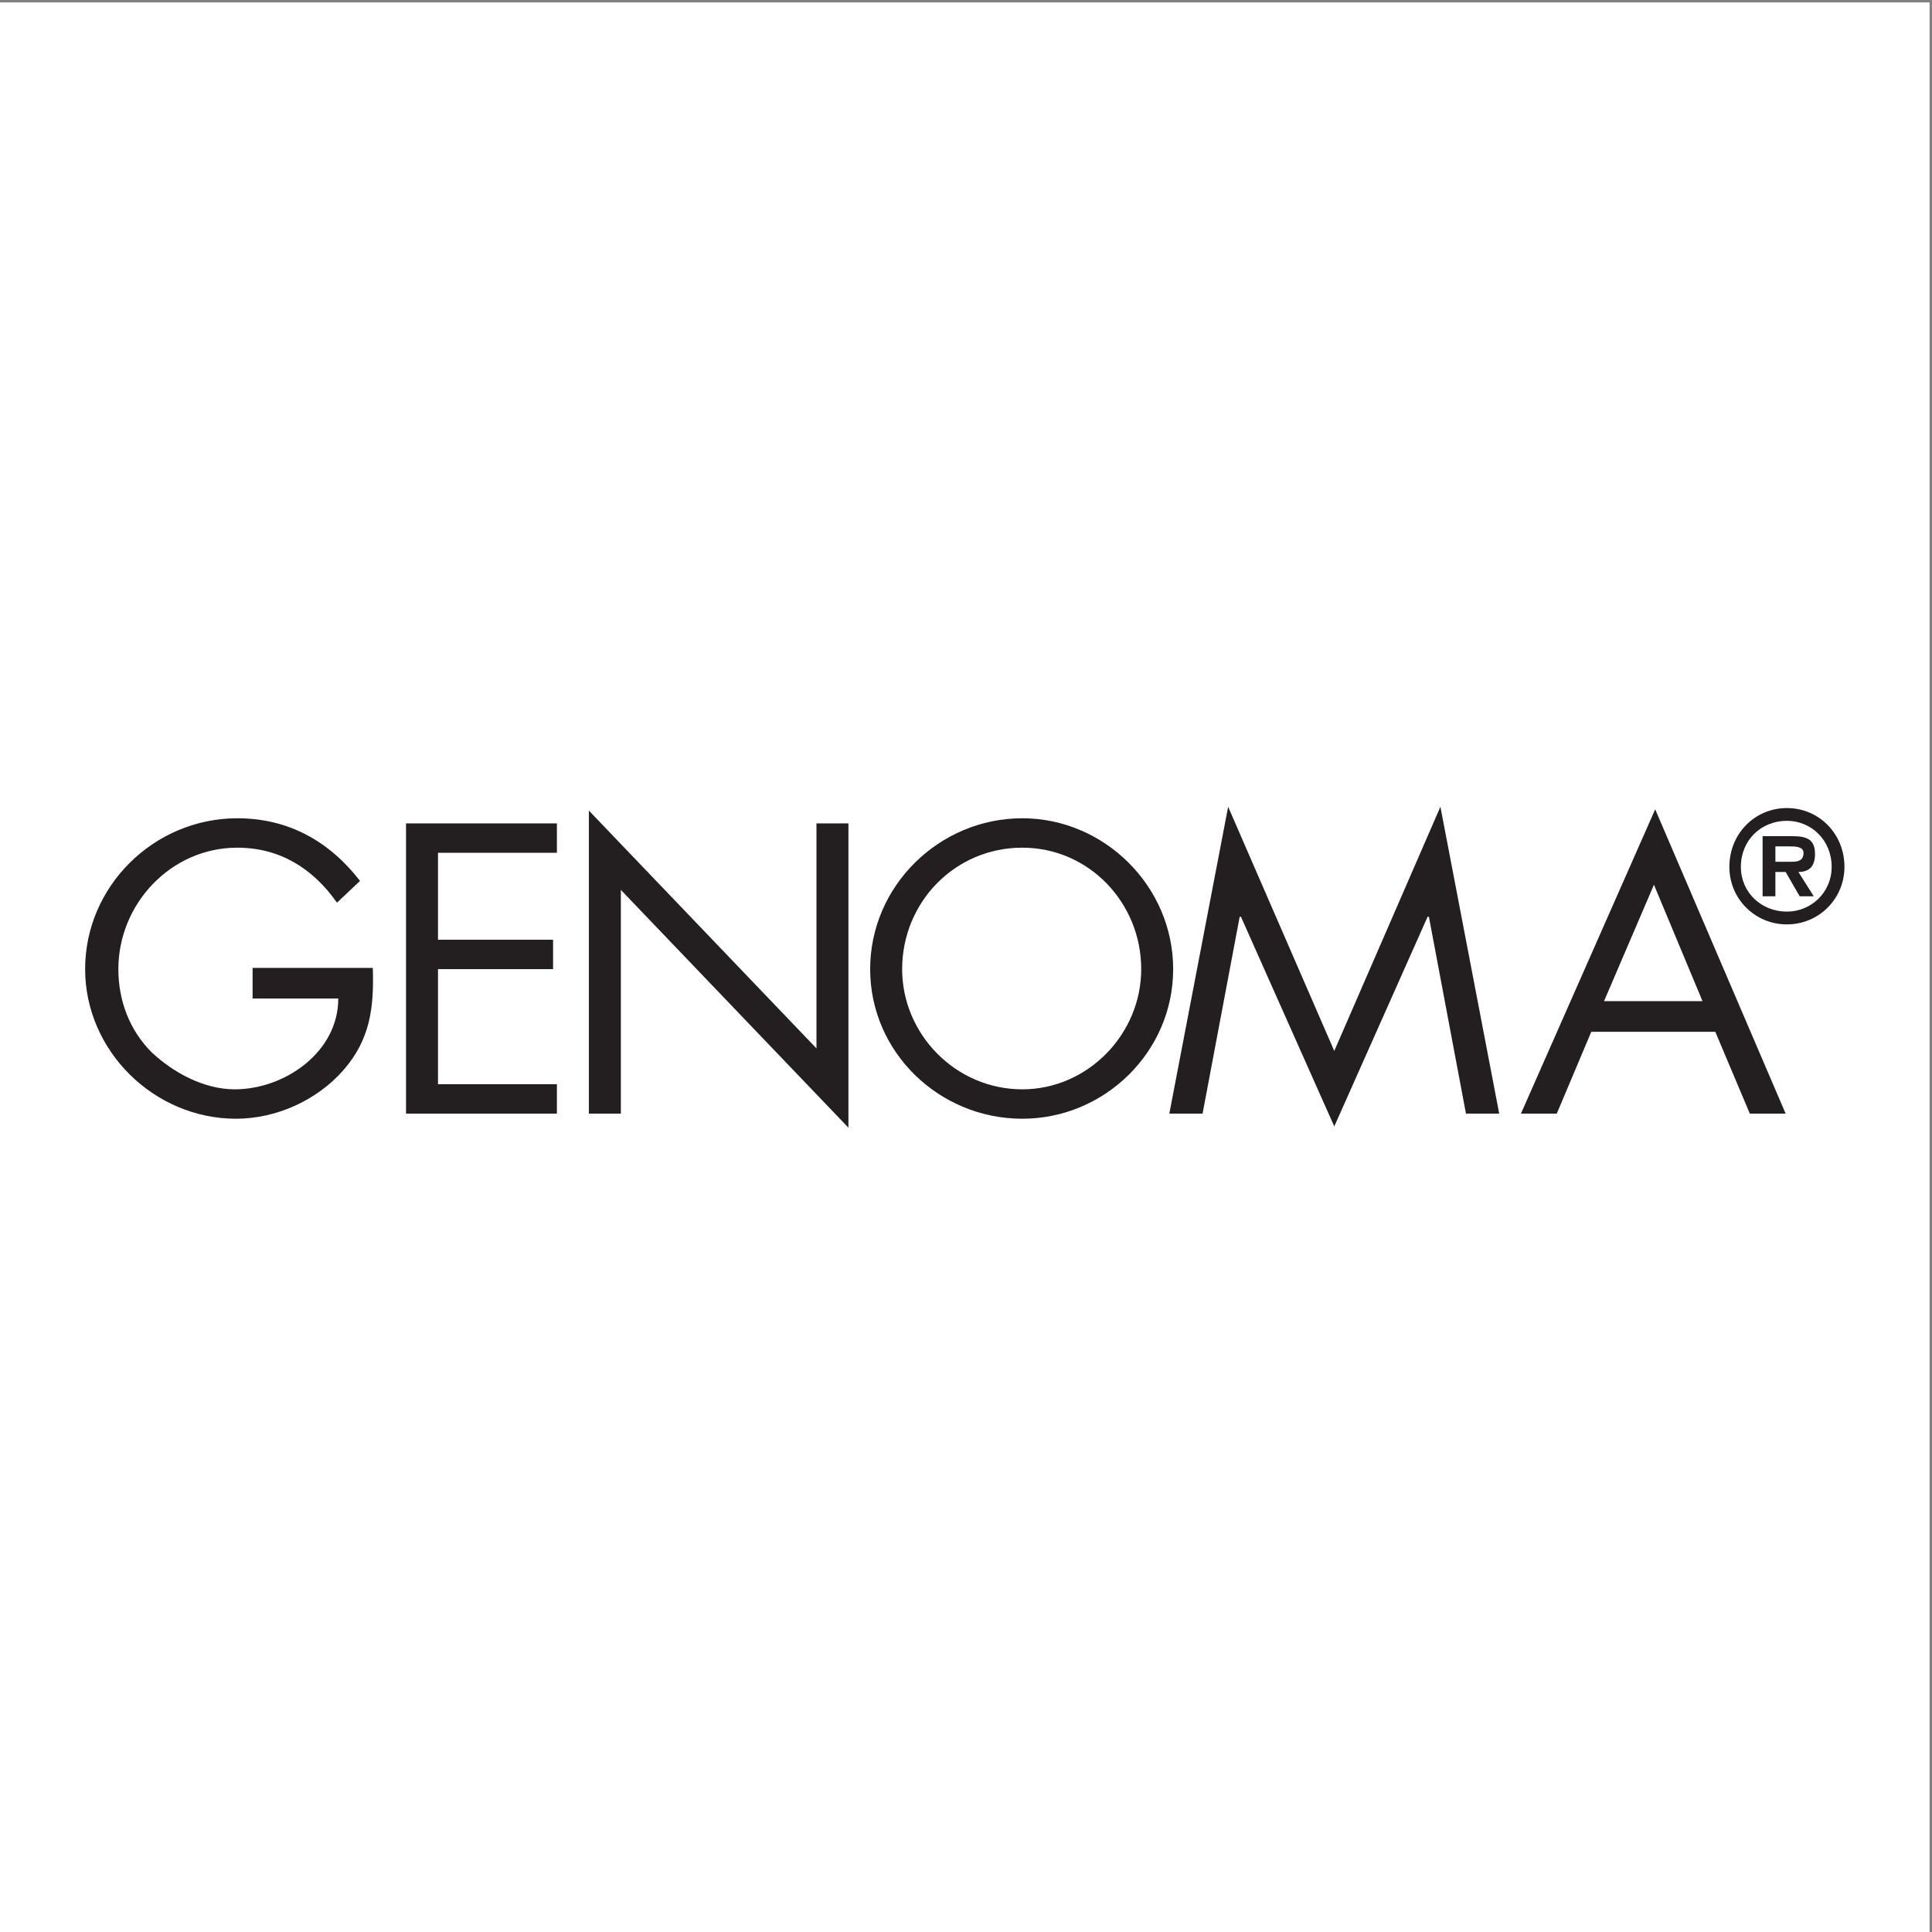 <?xml version="1.0" encoding="UTF-8"?>
<svg xmlns="http://www.w3.org/2000/svg" xmlns:xlink="http://www.w3.org/1999/xlink" width="193pt" height="193pt" viewBox="0 0 193 193" version="1.1">
<rect x="0" y="0" width="193" height="193" fill="#808080" stroke="none"/>
<g id="surface1">
<path style=" stroke:none;fill-rule:evenodd;fill:rgb(100%,100%,100%);fill-opacity:1;" d="M 0 0.242 L 192.758 0.242 L 192.758 193 L 0 193 L 0 0.242 "/>
<path style=" stroke:none;fill-rule:evenodd;fill:rgb(13.699%,12.199%,12.5%);fill-opacity:1;" d="M 25.234 96.688 L 25.234 99.75 L 33.793 99.75 C 33.793 105.117 28.43 108.82 23.449 108.82 C 20.383 108.82 17.316 107.16 15.145 105.117 C 12.973 102.945 11.824 100.008 11.824 96.812 C 11.824 90.301 17.062 84.68 23.703 84.68 C 27.918 84.68 31.238 86.723 33.664 90.172 L 35.965 88 C 32.898 84.039 28.812 81.742 23.703 81.742 C 15.402 81.742 8.504 88.512 8.504 96.812 C 8.504 104.988 15.402 111.758 23.574 111.758 C 27.535 111.758 31.621 109.969 34.305 106.902 C 36.984 103.84 37.371 100.645 37.242 96.688 L 25.234 96.688 "/>
<path style=" stroke:none;fill-rule:evenodd;fill:rgb(13.699%,12.199%,12.5%);fill-opacity:1;" d="M 40.562 111.246 L 55.633 111.246 L 55.633 108.309 L 43.754 108.309 L 43.754 96.812 L 55.25 96.812 L 55.25 93.875 L 43.754 93.875 L 43.754 85.191 L 55.633 85.191 L 55.633 82.254 L 40.562 82.254 L 40.562 111.246 "/>
<path style=" stroke:none;fill-rule:evenodd;fill:rgb(13.699%,12.199%,12.5%);fill-opacity:1;" d="M 58.828 111.246 L 62.02 111.246 L 62.02 88.895 L 84.754 112.652 L 84.754 82.254 L 81.562 82.254 L 81.562 104.73 L 58.828 80.977 L 58.828 111.246 "/>
<path style=" stroke:none;fill-rule:evenodd;fill:rgb(13.699%,12.199%,12.5%);fill-opacity:1;" d="M 102.125 81.742 C 93.824 81.742 86.926 88.512 86.926 96.812 C 86.926 105.117 93.824 111.758 102.125 111.758 C 110.301 111.758 117.195 105.117 117.195 96.812 C 117.195 88.512 110.301 81.742 102.125 81.742 Z M 102.125 84.68 C 108.766 84.68 114.004 90.172 114.004 96.812 C 114.004 103.328 108.641 108.82 102.125 108.82 C 95.484 108.82 90.121 103.328 90.121 96.812 C 90.121 90.172 95.355 84.68 102.125 84.68 "/>
<path style=" stroke:none;fill-rule:evenodd;fill:rgb(13.699%,12.199%,12.5%);fill-opacity:1;" d="M 116.812 111.246 L 120.133 111.246 L 123.84 91.578 L 123.965 91.578 L 133.289 112.523 L 142.613 91.578 L 142.742 91.578 L 146.445 111.246 L 149.766 111.246 L 143.891 80.594 L 133.289 104.988 L 122.688 80.594 L 116.812 111.246 "/>
<path style=" stroke:none;fill-rule:evenodd;fill:rgb(13.699%,12.199%,12.5%);fill-opacity:1;" d="M 171.352 103.07 L 174.801 111.246 L 178.379 111.246 L 165.348 80.848 L 151.938 111.246 L 155.516 111.246 L 158.965 103.07 Z M 170.074 100.008 L 160.238 100.008 L 165.223 88.383 Z M 170.074 100.008 "/>
<path style=" stroke:none;fill-rule:evenodd;fill:rgb(13.699%,12.199%,12.5%);fill-opacity:1;" d="M 178.504 92.344 C 181.695 92.344 184.254 89.789 184.254 86.598 C 184.254 83.273 181.695 80.723 178.504 80.723 C 175.312 80.723 172.758 83.273 172.758 86.598 C 172.758 89.789 175.312 92.344 178.504 92.344 Z M 178.504 81.996 C 180.93 81.996 182.977 83.914 182.977 86.598 C 182.977 89.148 180.93 91.066 178.504 91.066 C 175.949 91.066 173.906 89.148 173.906 86.598 C 173.906 83.914 175.949 81.996 178.504 81.996 Z M 179.652 87.105 C 180.805 87.105 181.312 86.469 181.312 85.32 C 181.312 83.785 180.422 83.531 179.016 83.531 L 176.078 83.531 L 176.078 89.535 L 177.355 89.535 L 177.355 87.105 L 178.379 87.105 L 179.781 89.535 L 181.188 89.535 Z M 177.355 86.086 L 177.355 84.551 L 178.762 84.551 C 179.27 84.551 180.164 84.551 180.164 85.191 C 180.164 85.957 179.652 86.086 179.016 86.086 L 177.355 86.086 "/>
</g>
</svg>
